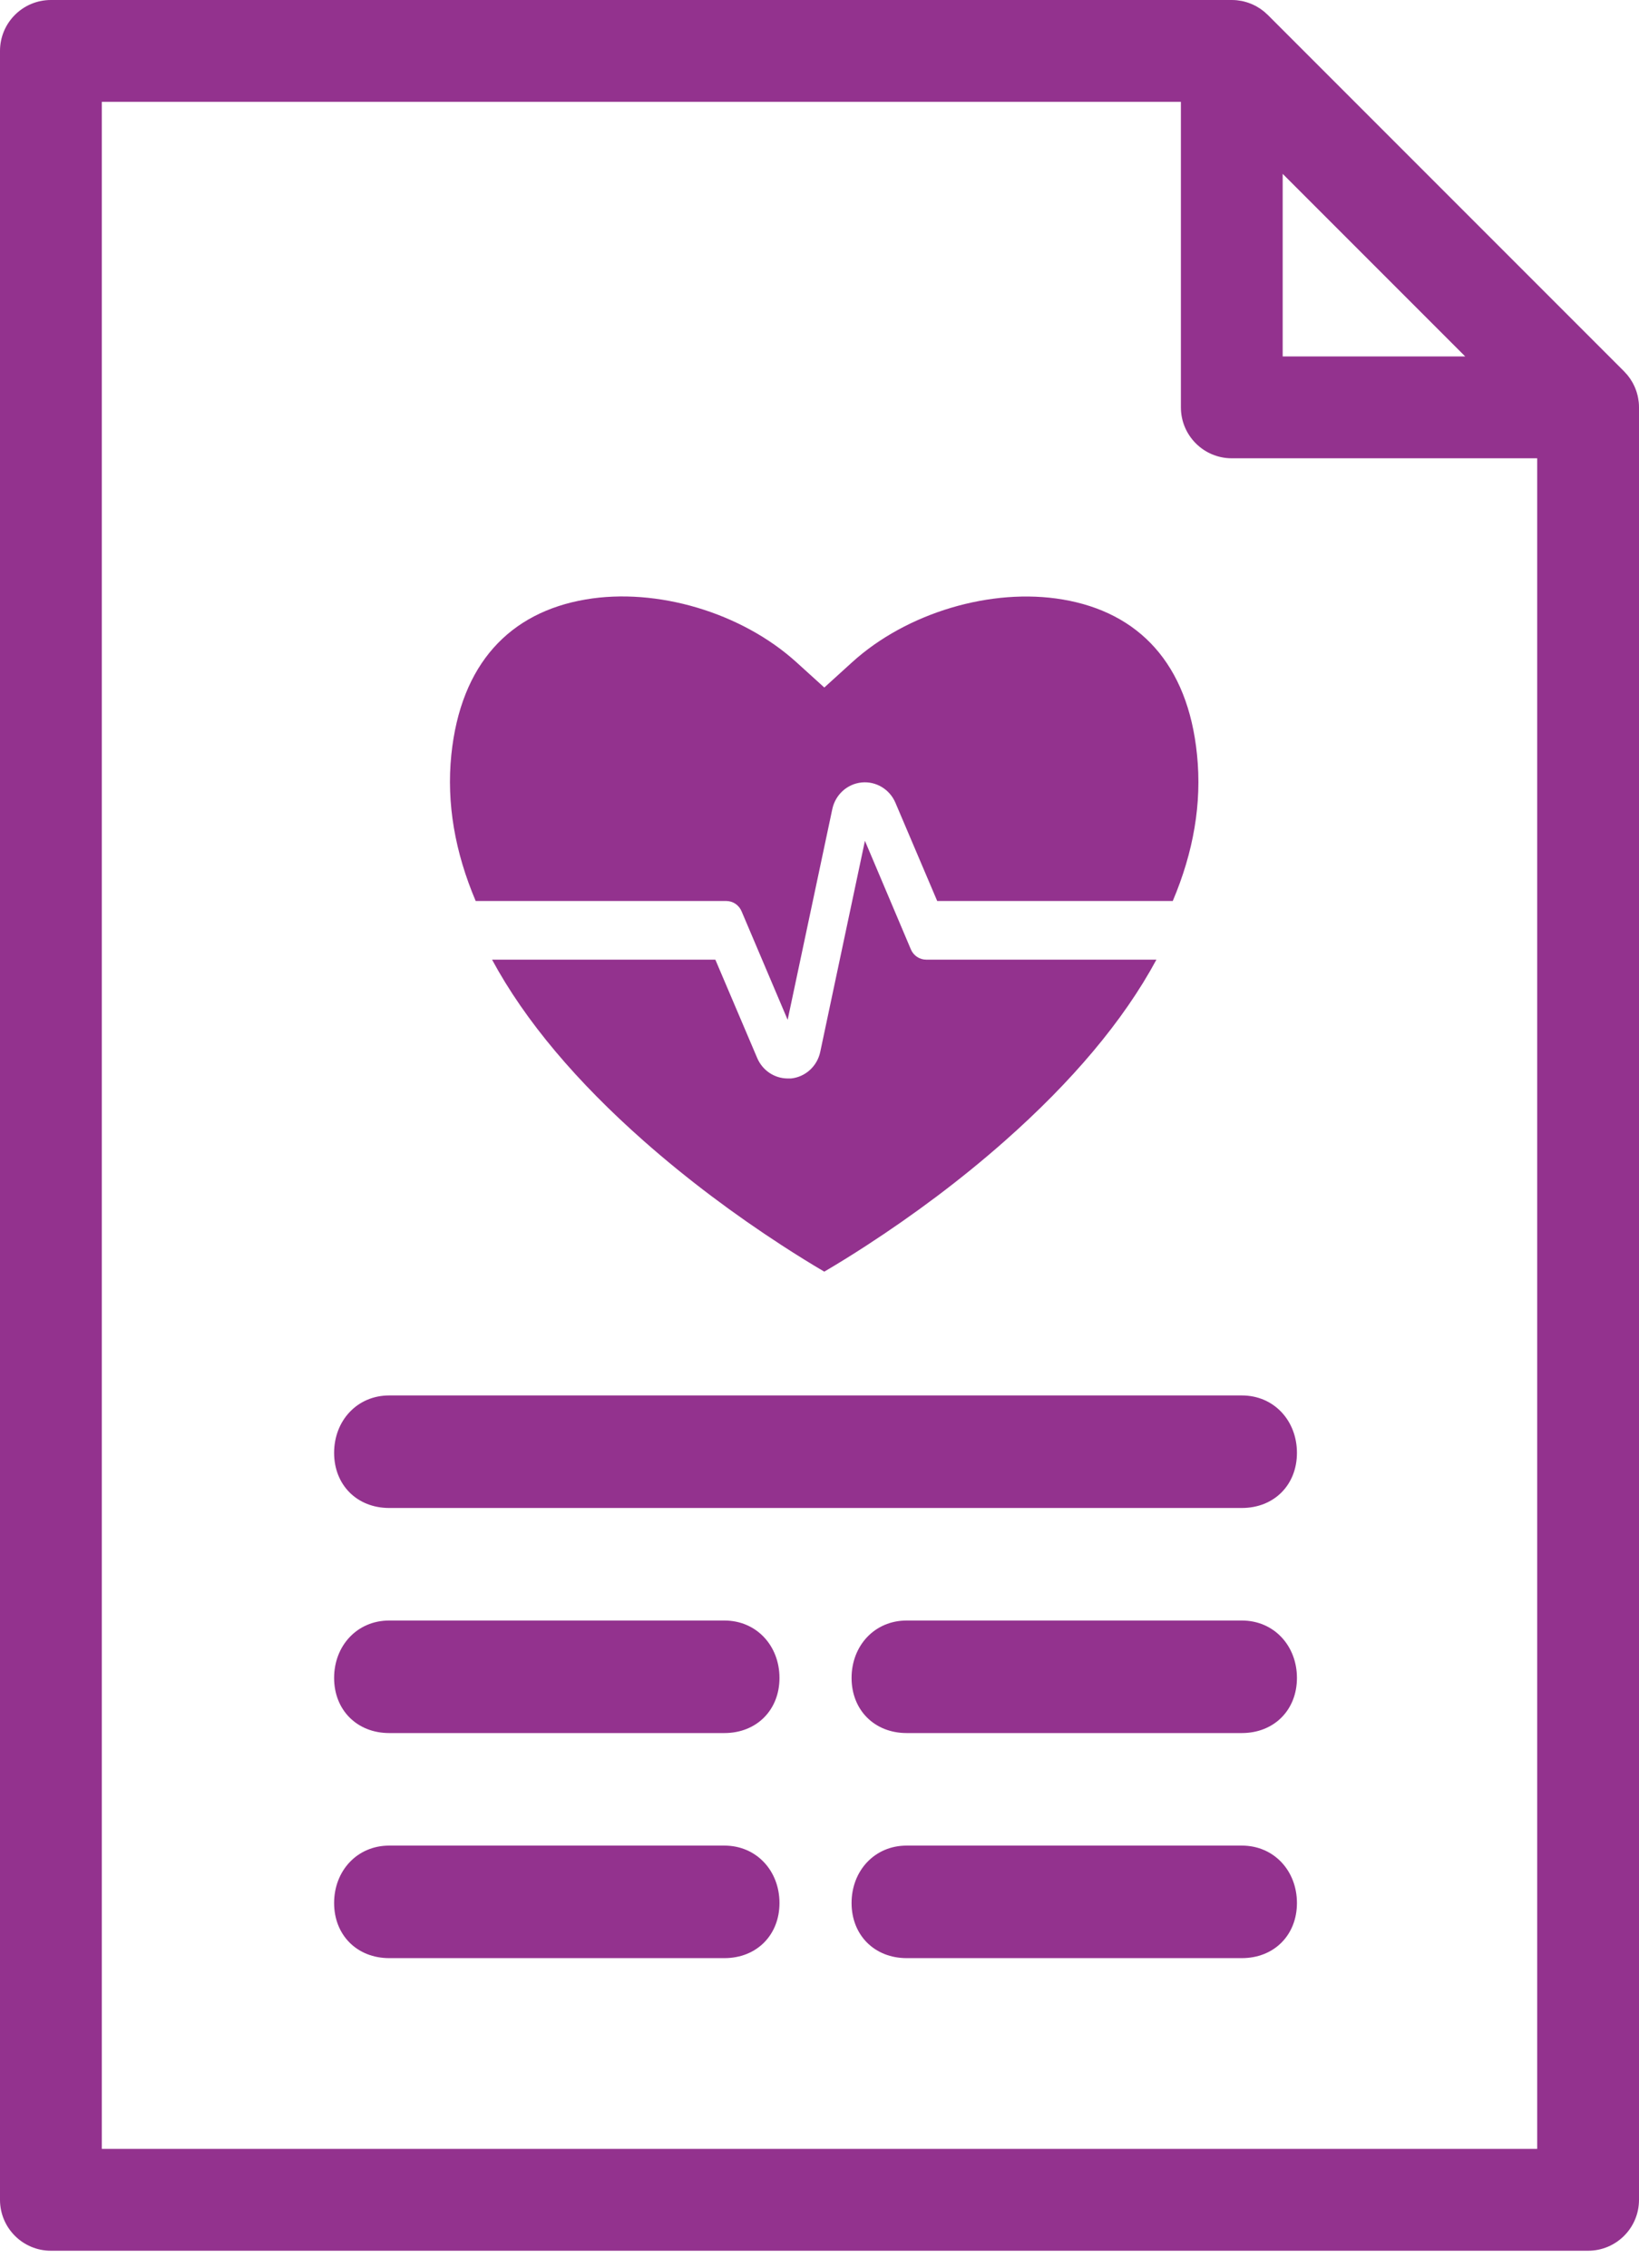 <svg width="60" height="83" viewBox="0 0 60 83" fill="none" xmlns="http://www.w3.org/2000/svg">
<path d="M18.013 35.116H26.187L27.718 38.712C27.909 39.165 28.344 39.46 28.828 39.464H28.956C29.485 39.411 29.92 39.013 30.029 38.483L31.663 30.768L33.346 34.743C33.443 34.97 33.664 35.117 33.907 35.116H42.334C41.121 37.366 39.227 39.592 36.777 41.756C35.173 43.173 33.449 44.454 31.724 45.574C31.166 45.937 30.646 46.257 30.175 46.533C29.705 46.257 29.184 45.936 28.625 45.573C26.9 44.453 25.175 43.171 23.57 41.754C21.12 39.591 19.226 37.365 18.013 35.116ZM17.414 32.97C16.658 31.19 16.34 29.4 16.522 27.62C16.866 24.284 18.666 22.408 21.44 21.936C24.051 21.491 27.153 22.419 29.153 24.231L30.176 25.158L31.198 24.23C33.193 22.42 36.298 21.493 38.913 21.939C41.688 22.412 43.486 24.287 43.82 27.617C44.004 29.399 43.687 31.189 42.932 32.97H34.309L32.779 29.374C32.568 28.879 32.066 28.579 31.539 28.633C31.011 28.687 30.579 29.082 30.468 29.61L28.834 37.318L27.151 33.355C27.057 33.123 26.836 32.971 26.59 32.97H17.414ZM59.991 14.721C59.997 14.782 60 14.845 60 14.907V80.497C60 81.526 59.166 82.36 58.137 82.36H1.863C0.834 82.36 0 81.526 0 80.497V1.863C0 0.834 0.834 0 1.863 0H45.093C45.156 0 45.218 0.003 45.279 0.009C45.325 0.014 45.369 0.021 45.413 0.029C45.429 0.032 45.444 0.033 45.46 0.036C45.514 0.047 45.566 0.061 45.617 0.076C45.624 0.078 45.63 0.079 45.636 0.081C45.689 0.097 45.74 0.116 45.79 0.136C45.796 0.138 45.802 0.14 45.807 0.142C45.855 0.162 45.901 0.184 45.946 0.208C45.955 0.212 45.964 0.216 45.973 0.22C46.013 0.242 46.052 0.267 46.091 0.292C46.104 0.3 46.117 0.307 46.13 0.315C46.164 0.338 46.197 0.364 46.23 0.389C46.245 0.401 46.261 0.412 46.276 0.424C46.31 0.452 46.342 0.482 46.374 0.513C46.386 0.524 46.399 0.534 46.411 0.546L59.454 13.589C59.466 13.601 59.476 13.614 59.487 13.626C59.517 13.658 59.548 13.69 59.576 13.724C59.588 13.739 59.599 13.755 59.611 13.77C59.636 13.803 59.662 13.836 59.685 13.87C59.694 13.883 59.7 13.896 59.708 13.909C59.733 13.948 59.758 13.987 59.779 14.027C59.784 14.036 59.788 14.045 59.792 14.054C59.816 14.099 59.838 14.145 59.858 14.193C59.86 14.198 59.862 14.204 59.864 14.21C59.884 14.26 59.903 14.312 59.919 14.364C59.921 14.37 59.922 14.377 59.924 14.383C59.939 14.434 59.953 14.487 59.963 14.54C59.967 14.556 59.968 14.572 59.971 14.587C59.978 14.632 59.986 14.675 59.991 14.721ZM46.956 6.362V13.043H53.638L46.956 6.362ZM3.727 78.633H56.273V16.77H45.093C44.064 16.77 43.23 15.936 43.23 14.907V3.727H3.727V78.633ZM14.248 63.417C13.072 63.417 12.231 62.577 12.231 61.4C12.231 60.224 13.072 59.299 14.248 59.299H26.518C27.695 59.299 28.535 60.224 28.535 61.4C28.535 62.577 27.695 63.417 26.518 63.417H14.248ZM14.248 71.653C13.072 71.653 12.231 70.813 12.231 69.636C12.231 68.46 13.072 67.535 14.248 67.535H26.518C27.695 67.535 28.535 68.46 28.535 69.636C28.535 70.813 27.695 71.653 26.518 71.653H14.248ZM14.248 55.181C13.072 55.181 12.231 54.341 12.231 53.164C12.231 51.988 13.072 51.063 14.248 51.063H45.461C46.638 51.063 47.478 51.988 47.478 53.164C47.478 54.341 46.638 55.181 45.461 55.181H14.248ZM33.191 63.417C32.014 63.417 31.174 62.577 31.174 61.4C31.174 60.224 32.014 59.299 33.191 59.299H45.461C46.638 59.299 47.478 60.224 47.478 61.4C47.478 62.577 46.638 63.417 45.461 63.417H33.191ZM33.191 71.653C32.014 71.653 31.174 70.813 31.174 69.636C31.174 68.46 32.014 67.535 33.191 67.535H45.461C46.638 67.535 47.478 68.46 47.478 69.636C47.478 70.813 46.638 71.653 45.461 71.653H33.191Z" fill="#93328E"/>
</svg>
